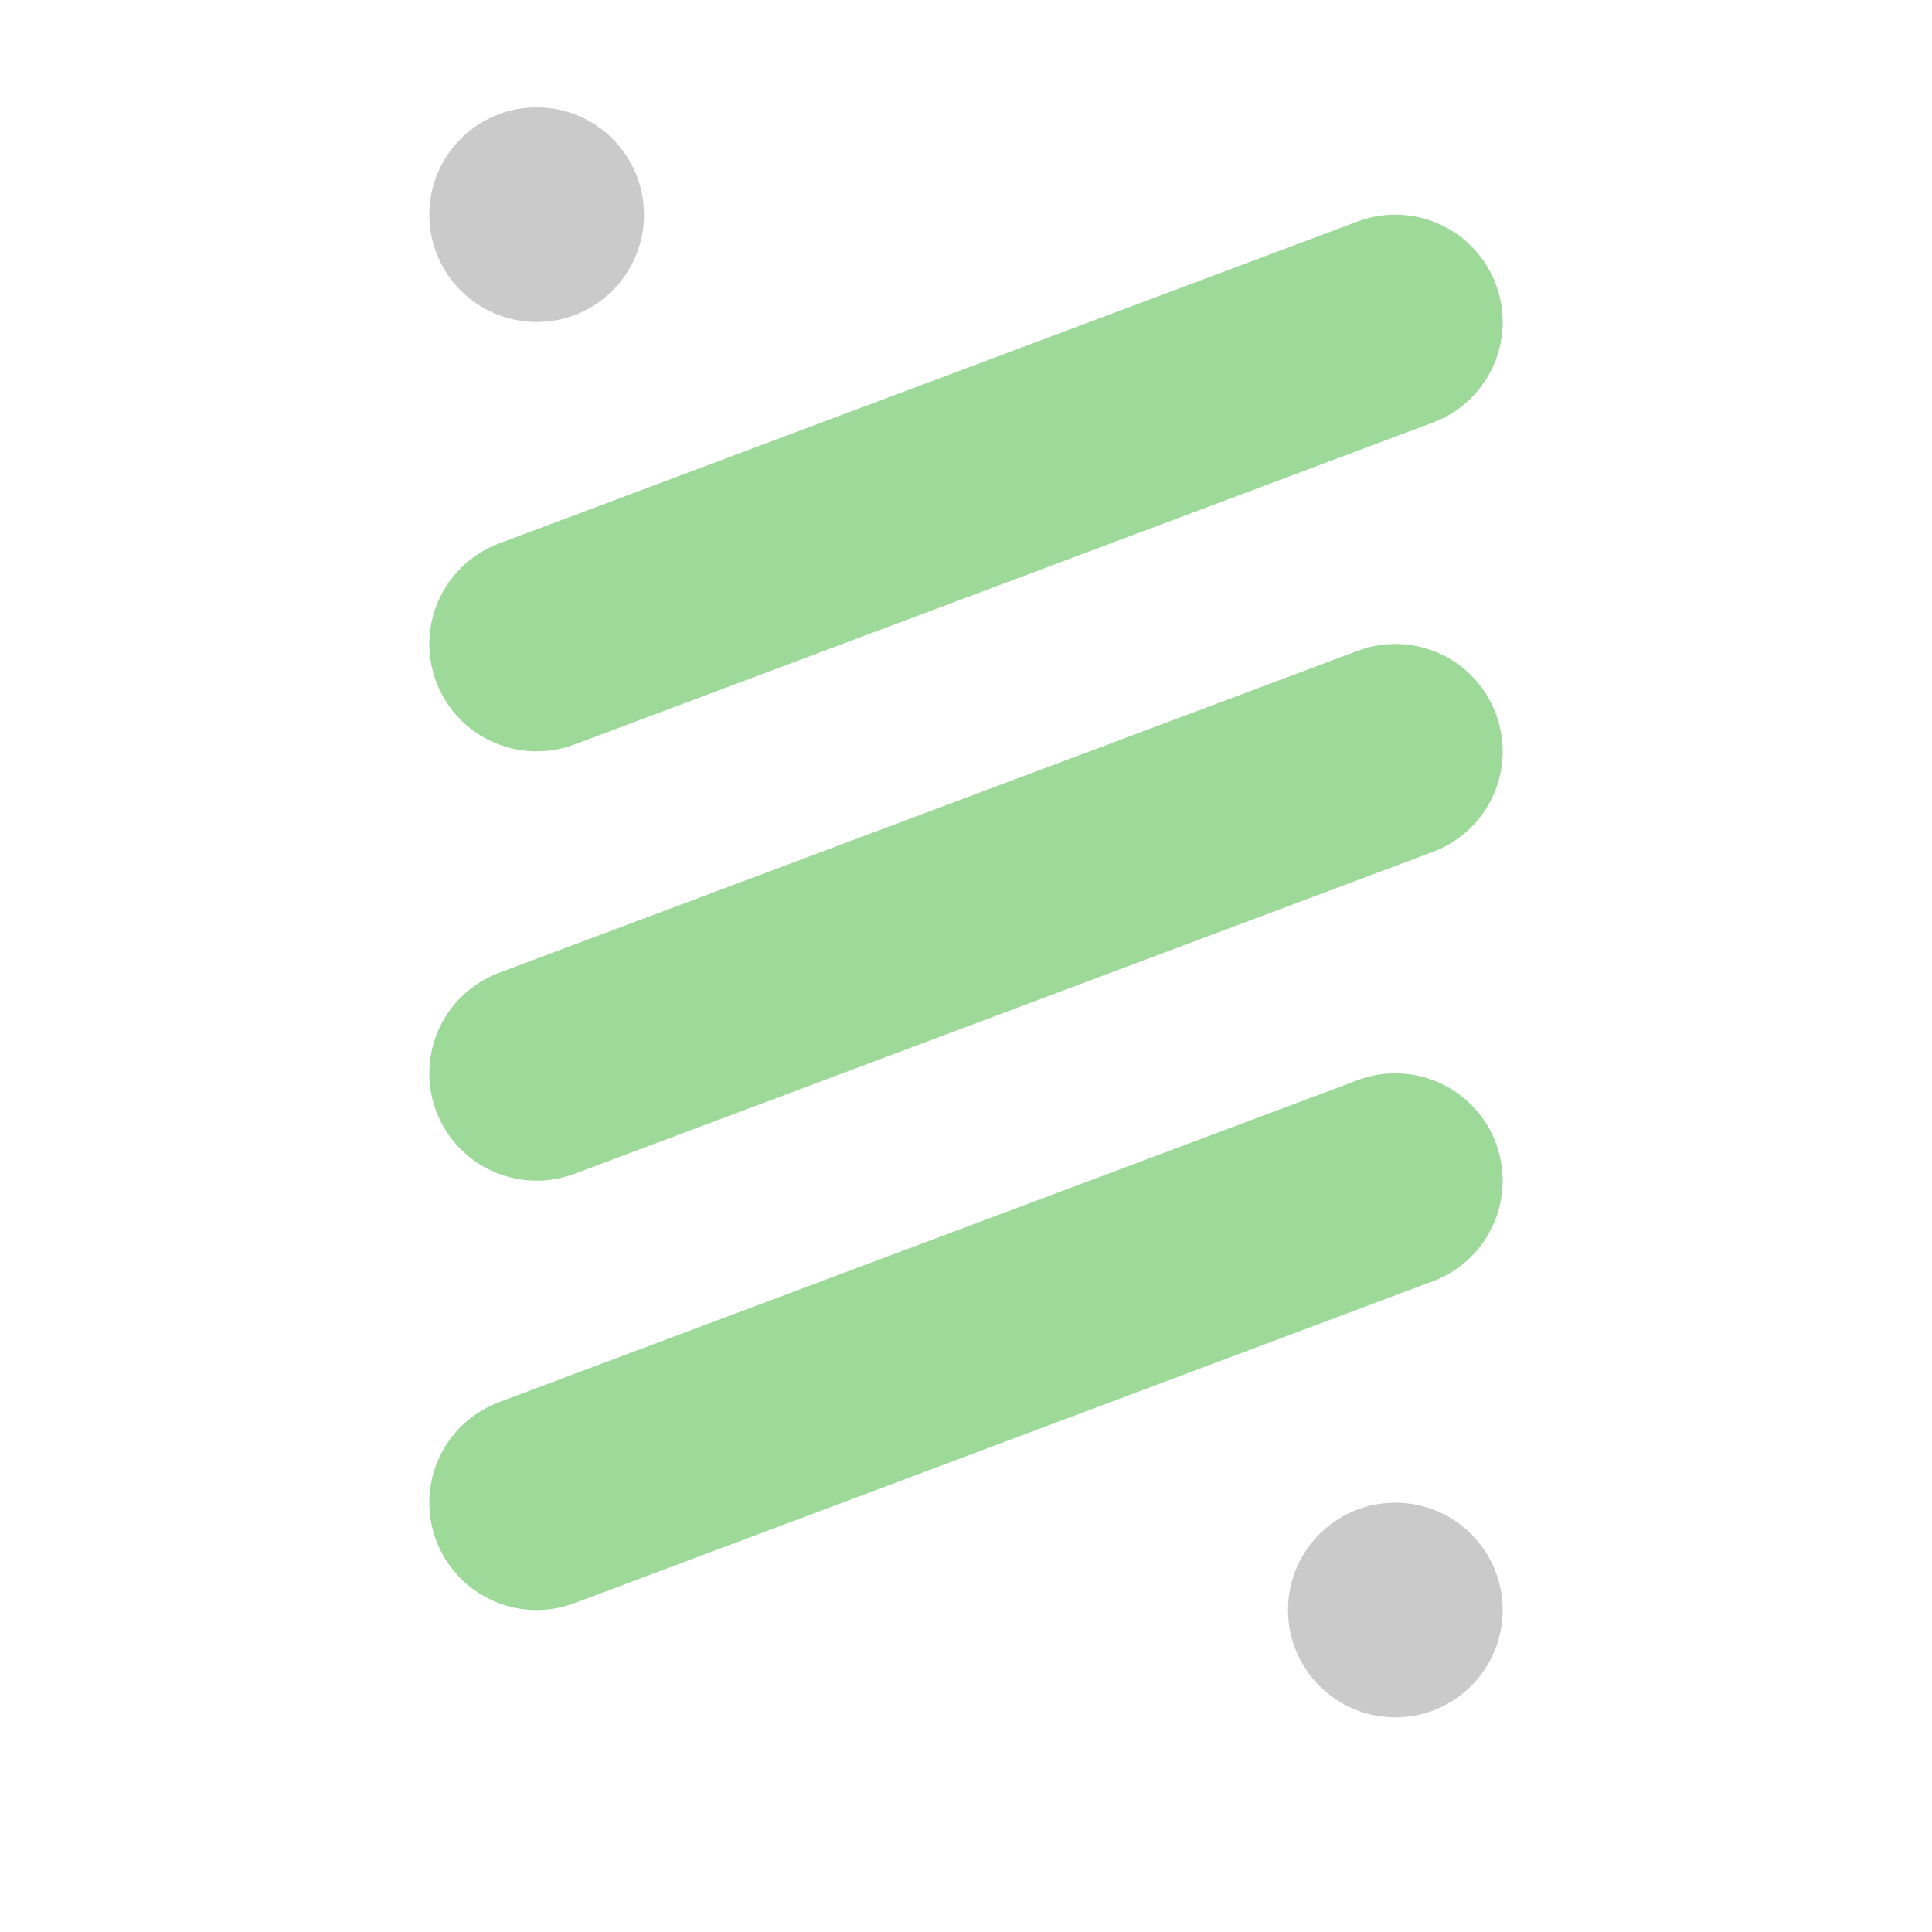 <svg width="18" height="18" viewBox="0 0 18 18" fill="none" xmlns="http://www.w3.org/2000/svg">
<path d="M5 14L13 11" stroke="#9DD998" stroke-width="2" stroke-linecap="round"/>
<path d="M5 10L13 7" stroke="#9DD998" stroke-width="2" stroke-linecap="round"/>
<path d="M5 6L13 3" stroke="#9DD998" stroke-width="2" stroke-linecap="round"/>
<circle cx="13" cy="15" r="1" fill="#CACACA"/>
<circle cx="5" cy="2" r="1" fill="#CACACA"/>
</svg>
